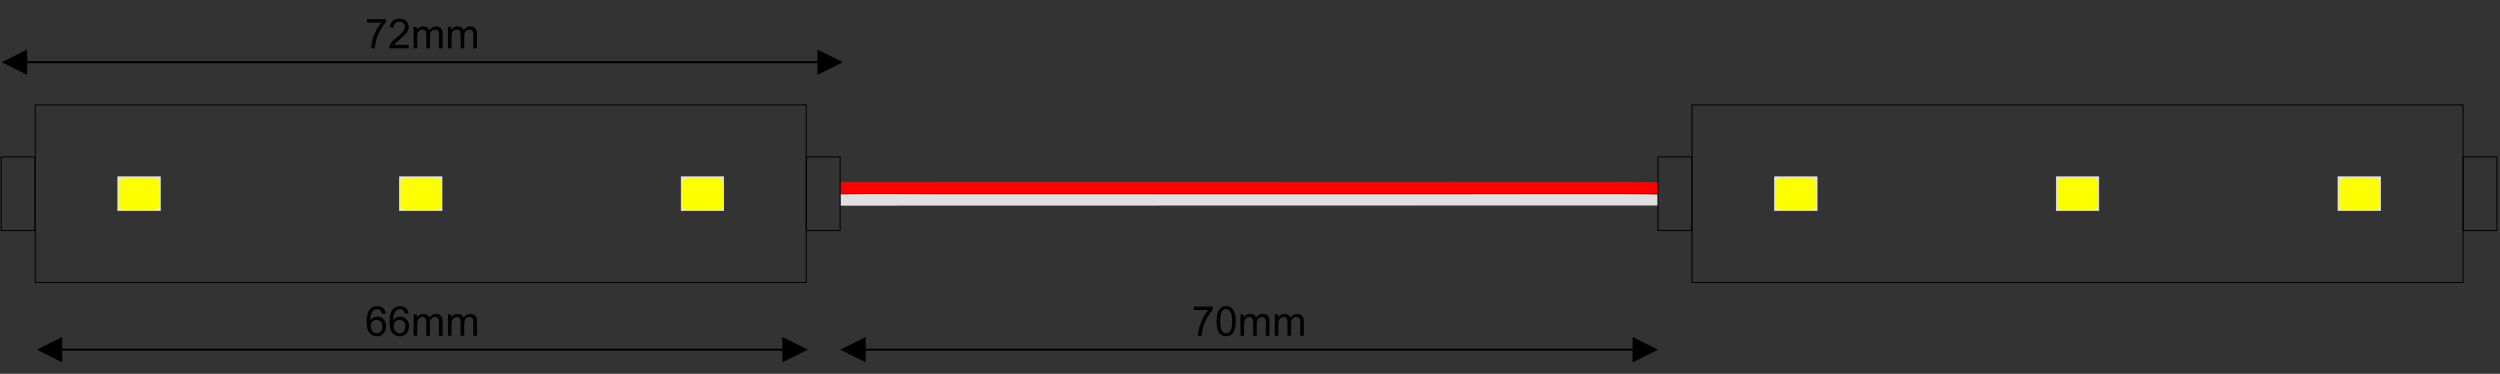 <?xml version="1.0" encoding="UTF-8"?>
<!DOCTYPE svg PUBLIC "-//W3C//DTD SVG 1.1//EN" "http://www.w3.org/Graphics/SVG/1.1/DTD/svg11.dtd">
<!-- Creator: CorelDRAW Home & Student 2018 (Not for commercial use) -->
<svg xmlns="http://www.w3.org/2000/svg" xml:space="preserve" width="214mm" height="32mm" version="1.1" style="shape-rendering:geometricPrecision; text-rendering:geometricPrecision; image-rendering:optimizeQuality; fill-rule:evenodd; clip-rule:evenodd"
viewBox="0 0 21400 3200"
 xmlns:xlink="http://www.w3.org/1999/xlink">
 <rect x="0" y="0" width="21400" height="3200" fill="#333333" stroke="none"/>
 <defs>
  <style type="text/css">
   <![CDATA[
    .str0 {stroke:black;stroke-width:8.47;stroke-miterlimit:22.926}
    .str1 {stroke:#E6E6E6;stroke-width:25.4;stroke-miterlimit:22.926}
    .fil3 {fill:none}
    .fil1 {fill:#E0E0E0}
    .fil4 {fill:#E6E6E6}
    .fil5 {fill:#FBFF00}
    .fil2 {fill:#FE0000}
    .fil0 {fill:black;fill-rule:nonzero}
   ]]>
  </style>
 </defs>
 <g id="Layer_x0020_1">
  <g id="_614146040">
   <g>
    <g>
     <path class="fil0" d="M7192.6 2993.2l217.7 -108.81 0 217.69 -217.7 -108.88zm6793.69 8.47l-6587.38 0 0 -16.94 6587.38 0 0 16.94zm206.31 -8.47l-217.7 108.88 0 -217.69 217.7 108.81z"/>
    </g>
    <path class="fil0" d="M10219.12 2654.35l0 -29.63 163.33 0 0 23.99c-16.05,17.11 -32.04,39.86 -47.8,68.26 -15.81,28.4 -27.98,57.62 -36.63,87.66 -6.17,21.11 -10.17,44.34 -11.87,69.5l-31.75 0c0.35,-19.87 4.23,-43.92 11.7,-72.08 7.46,-28.22 18.11,-55.39 32.04,-81.55 13.94,-26.17 28.75,-48.21 44.45,-66.15l-123.47 0z"/>
    <path id="1" class="fil0" d="M10413.56 2749.48c0,-29.8 3.05,-53.91 9.17,-72.14 6.17,-18.28 15.29,-32.33 27.4,-42.15 12.05,-9.82 27.28,-14.7 45.62,-14.7 13.52,0 25.4,2.7 35.69,8.17 10.23,5.47 18.7,13.35 25.28,23.64 6.59,10.23 11.76,22.75 15.52,37.51 3.83,14.76 5.71,34.69 5.71,59.67 0,29.64 -3.06,53.63 -9.12,71.85 -6.05,18.29 -15.17,32.34 -27.28,42.22 -12.05,9.87 -27.34,14.81 -45.8,14.81 -24.28,0 -43.39,-8.64 -57.26,-25.98 -16.64,-21.17 -24.93,-55.45 -24.93,-102.9zm31.75 0.12c0,41.57 4.82,69.2 14.52,82.84 9.7,13.7 21.69,20.52 35.92,20.52 14.23,0 26.22,-6.88 35.93,-20.57 9.7,-13.76 14.52,-41.34 14.52,-82.79 0,-41.57 -4.82,-69.2 -14.52,-82.84 -9.65,-13.7 -21.76,-20.52 -36.28,-20.52 -14.23,0 -25.64,6.06 -34.16,18.11 -10.64,15.34 -15.93,43.8 -15.93,85.25z"/>
    <path id="2" class="fil0" d="M10618.22 2874.13l0 -183.09 27.87 0 0 25.87c5.7,-8.93 13.35,-16.17 22.87,-21.58 9.53,-5.46 20.35,-8.17 32.52,-8.17 13.52,0 24.63,2.82 33.27,8.41 8.65,5.64 14.76,13.46 18.29,23.58 14.58,-21.35 33.45,-31.99 56.74,-31.99 18.22,0 32.28,5 42.04,15.05 9.81,10.06 14.75,25.52 14.75,46.39l0 125.53 -31.04 0 0 -115.24c0,-12.35 -1.06,-21.28 -3.06,-26.75 -2,-5.47 -5.64,-9.82 -10.99,-13.17 -5.29,-3.35 -11.53,-5 -18.64,-5 -12.94,0 -23.64,4.29 -32.16,12.82 -8.53,8.58 -12.76,22.28 -12.76,41.1l0 106.24 -31.04 0 0 -118.82c0,-13.76 -2.53,-24.11 -7.59,-30.99 -5.05,-6.88 -13.35,-10.35 -24.81,-10.35 -8.7,0 -16.76,2.3 -24.16,6.88 -7.41,4.59 -12.76,11.29 -16.11,20.17 -3.3,8.82 -4.94,21.58 -4.94,38.21l0 94.9 -31.05 0z"/>
    <path id="3" class="fil0" d="M10912.08 2874.13l0 -183.09 27.87 0 0 25.87c5.7,-8.93 13.35,-16.17 22.87,-21.58 9.53,-5.46 20.35,-8.17 32.52,-8.17 13.52,0 24.63,2.82 33.27,8.41 8.65,5.64 14.76,13.46 18.29,23.58 14.58,-21.35 33.45,-31.99 56.74,-31.99 18.22,0 32.28,5 42.04,15.05 9.81,10.06 14.75,25.52 14.75,46.39l0 125.53 -31.04 0 0 -115.24c0,-12.35 -1.06,-21.28 -3.06,-26.75 -2,-5.47 -5.64,-9.82 -10.99,-13.17 -5.29,-3.35 -11.53,-5 -18.64,-5 -12.94,0 -23.64,4.29 -32.16,12.82 -8.53,8.58 -12.76,22.28 -12.76,41.1l0 106.24 -31.04 0 0 -118.82c0,-13.76 -2.53,-24.11 -7.59,-30.99 -5.05,-6.88 -13.35,-10.35 -24.81,-10.35 -8.7,0 -16.76,2.3 -24.16,6.88 -7.41,4.59 -12.76,11.29 -16.11,20.17 -3.3,8.82 -4.94,21.58 -4.94,38.21l0 94.9 -31.05 0z"/>
   </g>
   <g id="_1023515600">
    <path class="fil1" d="M7192.6 1760.34l7000 -1.81 0 -92.96c-57.15,-7.22 -1542.86,-2.71 -1742.86,-2.71l-4371.43 0c-285.71,0 -600,-4.51 -885.71,0.9l0 96.58z"/>
    <path class="fil2" d="M7192.6 1653.84l7000 -0.91 0 -92.96c-57.15,-7.22 -3428.58,-2.7 -3485.72,-2.7 -885.71,0 -1757.14,0 -2628.57,0 -285.71,0 -600,-3.61 -885.71,0.9l0 95.67z"/>
   </g>
   <g id="_1023522752">
    <g>
     <rect class="fil3 str0" x="301.45" y="898.11" width="6600" height="1520"/>
     <g>
      <g>
       <rect class="fil4 str1" transform="matrix(5.72938E-15 -0.216 0.251 6.63766E-15 1008.89 1803.11)" width="1340.55" height="1446.39"/>
       <rect class="fil5" transform="matrix(4.80476E-14 -1.814 2.48 6.56905E-14 1015.13 1798.11)" width="154.34" height="141.11" rx="20.16" ry="20.16"/>
      </g>
      <g>
       <rect class="fil4 str1" transform="matrix(5.72938E-15 -0.216 0.251 6.63766E-15 3420.2 1803.11)" width="1340.55" height="1446.39"/>
       <rect class="fil5" transform="matrix(4.80476E-14 -1.814 2.48 6.56905E-14 3426.44 1798.11)" width="154.34" height="141.11" rx="20.16" ry="20.16"/>
      </g>
      <g>
       <rect class="fil4 str1" transform="matrix(5.72938E-15 -0.216 0.251 6.63766E-15 5831.51 1803.11)" width="1340.55" height="1446.39"/>
       <rect class="fil5" transform="matrix(4.80476E-14 -1.814 2.48 6.56905E-14 5837.75 1798.11)" width="154.34" height="141.11" rx="20.16" ry="20.16"/>
      </g>
     </g>
    </g>
    <rect class="fil3 str0" x="6901.45" y="1343.11" width="290" height="630"/>
    <rect class="fil3 str0" x="9.97" y="1343.11" width="290" height="630"/>
   </g>
   <g id="_829272352">
    <g>
     <rect class="fil3 str0" x="14483.57" y="898.11" width="6600" height="1520"/>
     <g>
      <g>
       <rect class="fil4 str1" transform="matrix(5.72938E-15 -0.216 0.251 6.63766E-15 15191 1803.11)" width="1340.55" height="1446.39"/>
       <rect class="fil5" transform="matrix(4.80476E-14 -1.814 2.48 6.56905E-14 15197.2 1798.11)" width="154.34" height="141.11" rx="20.16" ry="20.16"/>
      </g>
      <g>
       <rect class="fil4 str1" transform="matrix(5.72938E-15 -0.216 0.251 6.63766E-15 17602.3 1803.11)" width="1340.55" height="1446.39"/>
       <rect class="fil5" transform="matrix(4.80476E-14 -1.814 2.48 6.56905E-14 17608.6 1798.11)" width="154.34" height="141.11" rx="20.16" ry="20.16"/>
      </g>
      <g>
       <rect class="fil4 str1" transform="matrix(5.72938E-15 -0.216 0.251 6.63766E-15 20013.6 1803.11)" width="1340.55" height="1446.39"/>
       <rect class="fil5" transform="matrix(4.80476E-14 -1.814 2.48 6.56905E-14 20019.9 1798.11)" width="154.34" height="141.11" rx="20.16" ry="20.16"/>
      </g>
     </g>
    </g>
    <rect class="fil3 str0" x="21083.57" y="1343.11" width="290" height="630"/>
    <rect class="fil3 str0" x="14192.09" y="1343.11" width="290" height="630"/>
   </g>
   <g id="_614159744">
    <g>
     <path class="fil0" d="M314.99 2993.2l217.7 -108.81 0 217.69 -217.7 -108.88zm6393.69 8.47l-6187.38 0 0 -16.94 6187.38 0 0 16.94zm206.31 -8.47l-217.7 108.88 0 -217.69 217.7 108.81z"/>
    </g>
    <path class="fil0" d="M3300.96 2683.28l-30.69 2.47c-2.76,-12.17 -6.7,-21.05 -11.82,-26.57 -8.4,-8.88 -18.81,-13.29 -31.16,-13.29 -9.93,0 -18.75,2.76 -26.34,8.29 -9.76,7.11 -17.4,17.46 -23.1,31.1 -5.65,13.7 -8.59,33.16 -8.82,58.38 7.46,-11.34 16.64,-19.81 27.45,-25.28 10.82,-5.52 22.11,-8.29 33.99,-8.29 20.69,0 38.33,7.65 52.91,22.87 14.52,15.23 21.82,34.87 21.82,59.03 0,15.88 -3.41,30.58 -10.23,44.22 -6.88,13.64 -16.23,24.04 -28.23,31.28 -11.93,7.23 -25.51,10.87 -40.68,10.87 -25.81,0 -46.92,-9.52 -63.27,-28.51 -16.28,-18.99 -24.45,-50.33 -24.45,-93.96 0,-48.8 9.05,-84.31 27.1,-106.47 15.76,-19.29 36.98,-28.93 63.73,-28.93 19.88,0 36.22,5.58 48.92,16.7 12.7,11.11 20.34,26.45 22.87,46.09zm-126.99 109.01c0,10.7 2.29,20.93 6.82,30.69 4.52,9.76 10.87,17.17 18.93,22.28 8.11,5.12 16.7,7.7 25.81,7.7 13.23,0 24.52,-5.29 33.86,-15.87 9.35,-10.58 14.06,-24.93 14.06,-43.1 0,-17.46 -4.65,-31.22 -13.88,-41.27 -9.23,-10.06 -20.99,-15.11 -35.28,-15.11 -13.99,0 -25.93,5.05 -35.69,15.11 -9.75,10.05 -14.63,23.22 -14.63,39.57z"/>
    <path id="1" class="fil0" d="M3497.16 2683.28l-30.69 2.47c-2.76,-12.17 -6.7,-21.05 -11.82,-26.57 -8.4,-8.88 -18.81,-13.29 -31.16,-13.29 -9.93,0 -18.75,2.76 -26.34,8.29 -9.76,7.11 -17.4,17.46 -23.1,31.1 -5.65,13.7 -8.59,33.16 -8.82,58.38 7.46,-11.34 16.64,-19.81 27.45,-25.28 10.82,-5.52 22.11,-8.29 33.99,-8.29 20.69,0 38.33,7.65 52.91,22.87 14.52,15.23 21.82,34.87 21.82,59.03 0,15.88 -3.41,30.58 -10.23,44.22 -6.88,13.64 -16.23,24.04 -28.23,31.28 -11.93,7.23 -25.51,10.87 -40.68,10.87 -25.81,0 -46.92,-9.52 -63.27,-28.51 -16.28,-18.99 -24.45,-50.33 -24.45,-93.96 0,-48.8 9.05,-84.31 27.1,-106.47 15.76,-19.29 36.98,-28.93 63.73,-28.93 19.88,0 36.22,5.58 48.92,16.7 12.7,11.11 20.34,26.45 22.87,46.09zm-126.99 109.01c0,10.7 2.29,20.93 6.82,30.69 4.52,9.76 10.87,17.17 18.93,22.28 8.11,5.12 16.7,7.7 25.81,7.7 13.23,0 24.52,-5.29 33.86,-15.87 9.35,-10.58 14.06,-24.93 14.06,-43.1 0,-17.46 -4.65,-31.22 -13.88,-41.27 -9.23,-10.06 -20.99,-15.11 -35.28,-15.11 -13.99,0 -25.93,5.05 -35.69,15.11 -9.75,10.05 -14.63,23.22 -14.63,39.57z"/>
    <path id="2" class="fil0" d="M3540.61 2874.13l0 -183.09 27.87 0 0 25.87c5.7,-8.93 13.35,-16.17 22.87,-21.58 9.53,-5.46 20.35,-8.17 32.52,-8.17 13.52,0 24.63,2.82 33.27,8.41 8.65,5.64 14.76,13.46 18.29,23.58 14.58,-21.35 33.45,-31.99 56.74,-31.99 18.22,0 32.28,5 42.04,15.05 9.81,10.06 14.75,25.52 14.75,46.39l0 125.53 -31.04 0 0 -115.24c0,-12.35 -1.06,-21.28 -3.06,-26.75 -2,-5.47 -5.64,-9.82 -10.99,-13.17 -5.29,-3.35 -11.53,-5 -18.64,-5 -12.94,0 -23.64,4.29 -32.16,12.82 -8.53,8.58 -12.76,22.28 -12.76,41.1l0 106.24 -31.04 0 0 -118.82c0,-13.76 -2.53,-24.11 -7.59,-30.99 -5.05,-6.88 -13.35,-10.35 -24.81,-10.35 -8.7,0 -16.76,2.3 -24.16,6.88 -7.41,4.59 -12.76,11.29 -16.11,20.17 -3.3,8.82 -4.94,21.58 -4.94,38.21l0 94.9 -31.05 0z"/>
    <path id="3" class="fil0" d="M3834.47 2874.13l0 -183.09 27.87 0 0 25.87c5.7,-8.93 13.35,-16.17 22.87,-21.58 9.53,-5.46 20.35,-8.17 32.52,-8.17 13.52,0 24.63,2.82 33.27,8.41 8.65,5.64 14.76,13.46 18.29,23.58 14.58,-21.35 33.45,-31.99 56.74,-31.99 18.22,0 32.28,5 42.04,15.05 9.81,10.06 14.75,25.52 14.75,46.39l0 125.53 -31.04 0 0 -115.24c0,-12.35 -1.06,-21.28 -3.06,-26.75 -2,-5.47 -5.64,-9.82 -10.99,-13.17 -5.29,-3.35 -11.53,-5 -18.64,-5 -12.94,0 -23.64,4.29 -32.16,12.82 -8.53,8.58 -12.76,22.28 -12.76,41.1l0 106.24 -31.04 0 0 -118.82c0,-13.76 -2.53,-24.11 -7.59,-30.99 -5.05,-6.88 -13.35,-10.35 -24.81,-10.35 -8.7,0 -16.76,2.3 -24.16,6.88 -7.41,4.59 -12.76,11.29 -16.11,20.17 -3.3,8.82 -4.94,21.58 -4.94,38.21l0 94.9 -31.05 0z"/>
   </g>
   <g>
    <g>
     <path class="fil0" d="M14.99 532.57l217.7 -108.81 0 217.69 -217.7 -108.88zm6993.69 8.47l-6787.38 0 0 -16.94 6787.38 0 0 16.94zm206.31 -8.47l-217.7 108.88 0 -217.69 217.7 108.81z"/>
    </g>
    <path class="fil0" d="M3141.51 193.72l0 -29.63 163.33 0 0 23.99c-16.05,17.11 -32.04,39.86 -47.8,68.26 -15.81,28.4 -27.98,57.62 -36.63,87.66 -6.17,21.11 -10.17,44.34 -11.87,69.5l-31.75 0c0.35,-19.87 4.23,-43.92 11.7,-72.08 7.46,-28.22 18.11,-55.39 32.04,-81.55 13.94,-26.17 28.75,-48.21 44.45,-66.15l-123.47 0z"/>
    <path id="1" class="fil0" d="M3498.57 383.87l0 29.63 -167.21 0c-0.23,-7.47 1,-14.64 3.65,-21.58 4.29,-11.35 11.17,-22.58 20.63,-33.57 9.47,-10.99 22.99,-23.69 40.57,-38.1 27.34,-22.52 45.92,-40.33 55.62,-53.5 9.76,-13.17 14.64,-25.64 14.64,-37.4 0,-12.28 -4.41,-22.63 -13.23,-31.1 -8.82,-8.41 -20.34,-12.64 -34.51,-12.64 -14.99,0 -26.99,4.47 -35.98,13.41 -9,8.87 -13.53,21.22 -13.64,37.04l-31.75 -3.18c2.17,-23.75 10.4,-41.86 24.63,-54.32 14.29,-12.47 33.4,-18.7 57.45,-18.7 24.22,0 43.44,6.7 57.56,20.17 14.17,13.46 21.22,30.16 21.22,50.03 0,10.11 -2.06,20.05 -6.23,29.81 -4.12,9.82 -11,20.11 -20.58,30.92 -9.64,10.76 -25.58,25.64 -47.8,44.45 -18.64,15.64 -30.63,26.23 -35.92,31.81 -5.3,5.59 -9.65,11.17 -13.12,16.82l124 0z"/>
    <path id="2" class="fil0" d="M3540.61 413.5l0 -183.09 27.87 0 0 25.87c5.7,-8.93 13.35,-16.17 22.87,-21.58 9.53,-5.46 20.35,-8.17 32.52,-8.17 13.52,0 24.63,2.82 33.27,8.41 8.65,5.64 14.76,13.46 18.29,23.58 14.58,-21.35 33.45,-31.99 56.74,-31.99 18.22,0 32.28,5 42.04,15.05 9.81,10.06 14.75,25.52 14.75,46.39l0 125.53 -31.04 0 0 -115.24c0,-12.35 -1.06,-21.28 -3.06,-26.75 -2,-5.47 -5.64,-9.82 -10.99,-13.17 -5.29,-3.35 -11.53,-5 -18.64,-5 -12.94,0 -23.64,4.29 -32.16,12.82 -8.53,8.58 -12.76,22.28 -12.76,41.1l0 106.24 -31.04 0 0 -118.82c0,-13.76 -2.53,-24.11 -7.59,-30.99 -5.05,-6.88 -13.35,-10.35 -24.81,-10.35 -8.7,0 -16.76,2.3 -24.16,6.88 -7.41,4.59 -12.76,11.29 -16.11,20.17 -3.3,8.82 -4.94,21.58 -4.94,38.21l0 94.9 -31.05 0z"/>
    <path id="3" class="fil0" d="M3834.47 413.5l0 -183.09 27.87 0 0 25.87c5.7,-8.93 13.35,-16.17 22.87,-21.58 9.53,-5.46 20.35,-8.17 32.52,-8.17 13.52,0 24.63,2.82 33.27,8.41 8.65,5.64 14.76,13.46 18.29,23.58 14.58,-21.35 33.45,-31.99 56.74,-31.99 18.22,0 32.28,5 42.04,15.05 9.81,10.06 14.75,25.52 14.75,46.39l0 125.53 -31.04 0 0 -115.24c0,-12.35 -1.06,-21.28 -3.06,-26.75 -2,-5.47 -5.64,-9.82 -10.99,-13.17 -5.29,-3.35 -11.53,-5 -18.64,-5 -12.94,0 -23.64,4.29 -32.16,12.82 -8.53,8.58 -12.76,22.28 -12.76,41.1l0 106.24 -31.04 0 0 -118.82c0,-13.76 -2.53,-24.11 -7.59,-30.99 -5.05,-6.88 -13.35,-10.35 -24.81,-10.35 -8.7,0 -16.76,2.3 -24.16,6.88 -7.41,4.59 -12.76,11.29 -16.11,20.17 -3.3,8.82 -4.94,21.58 -4.94,38.21l0 94.9 -31.05 0z"/>
   </g>
  </g>
 </g>
</svg>
